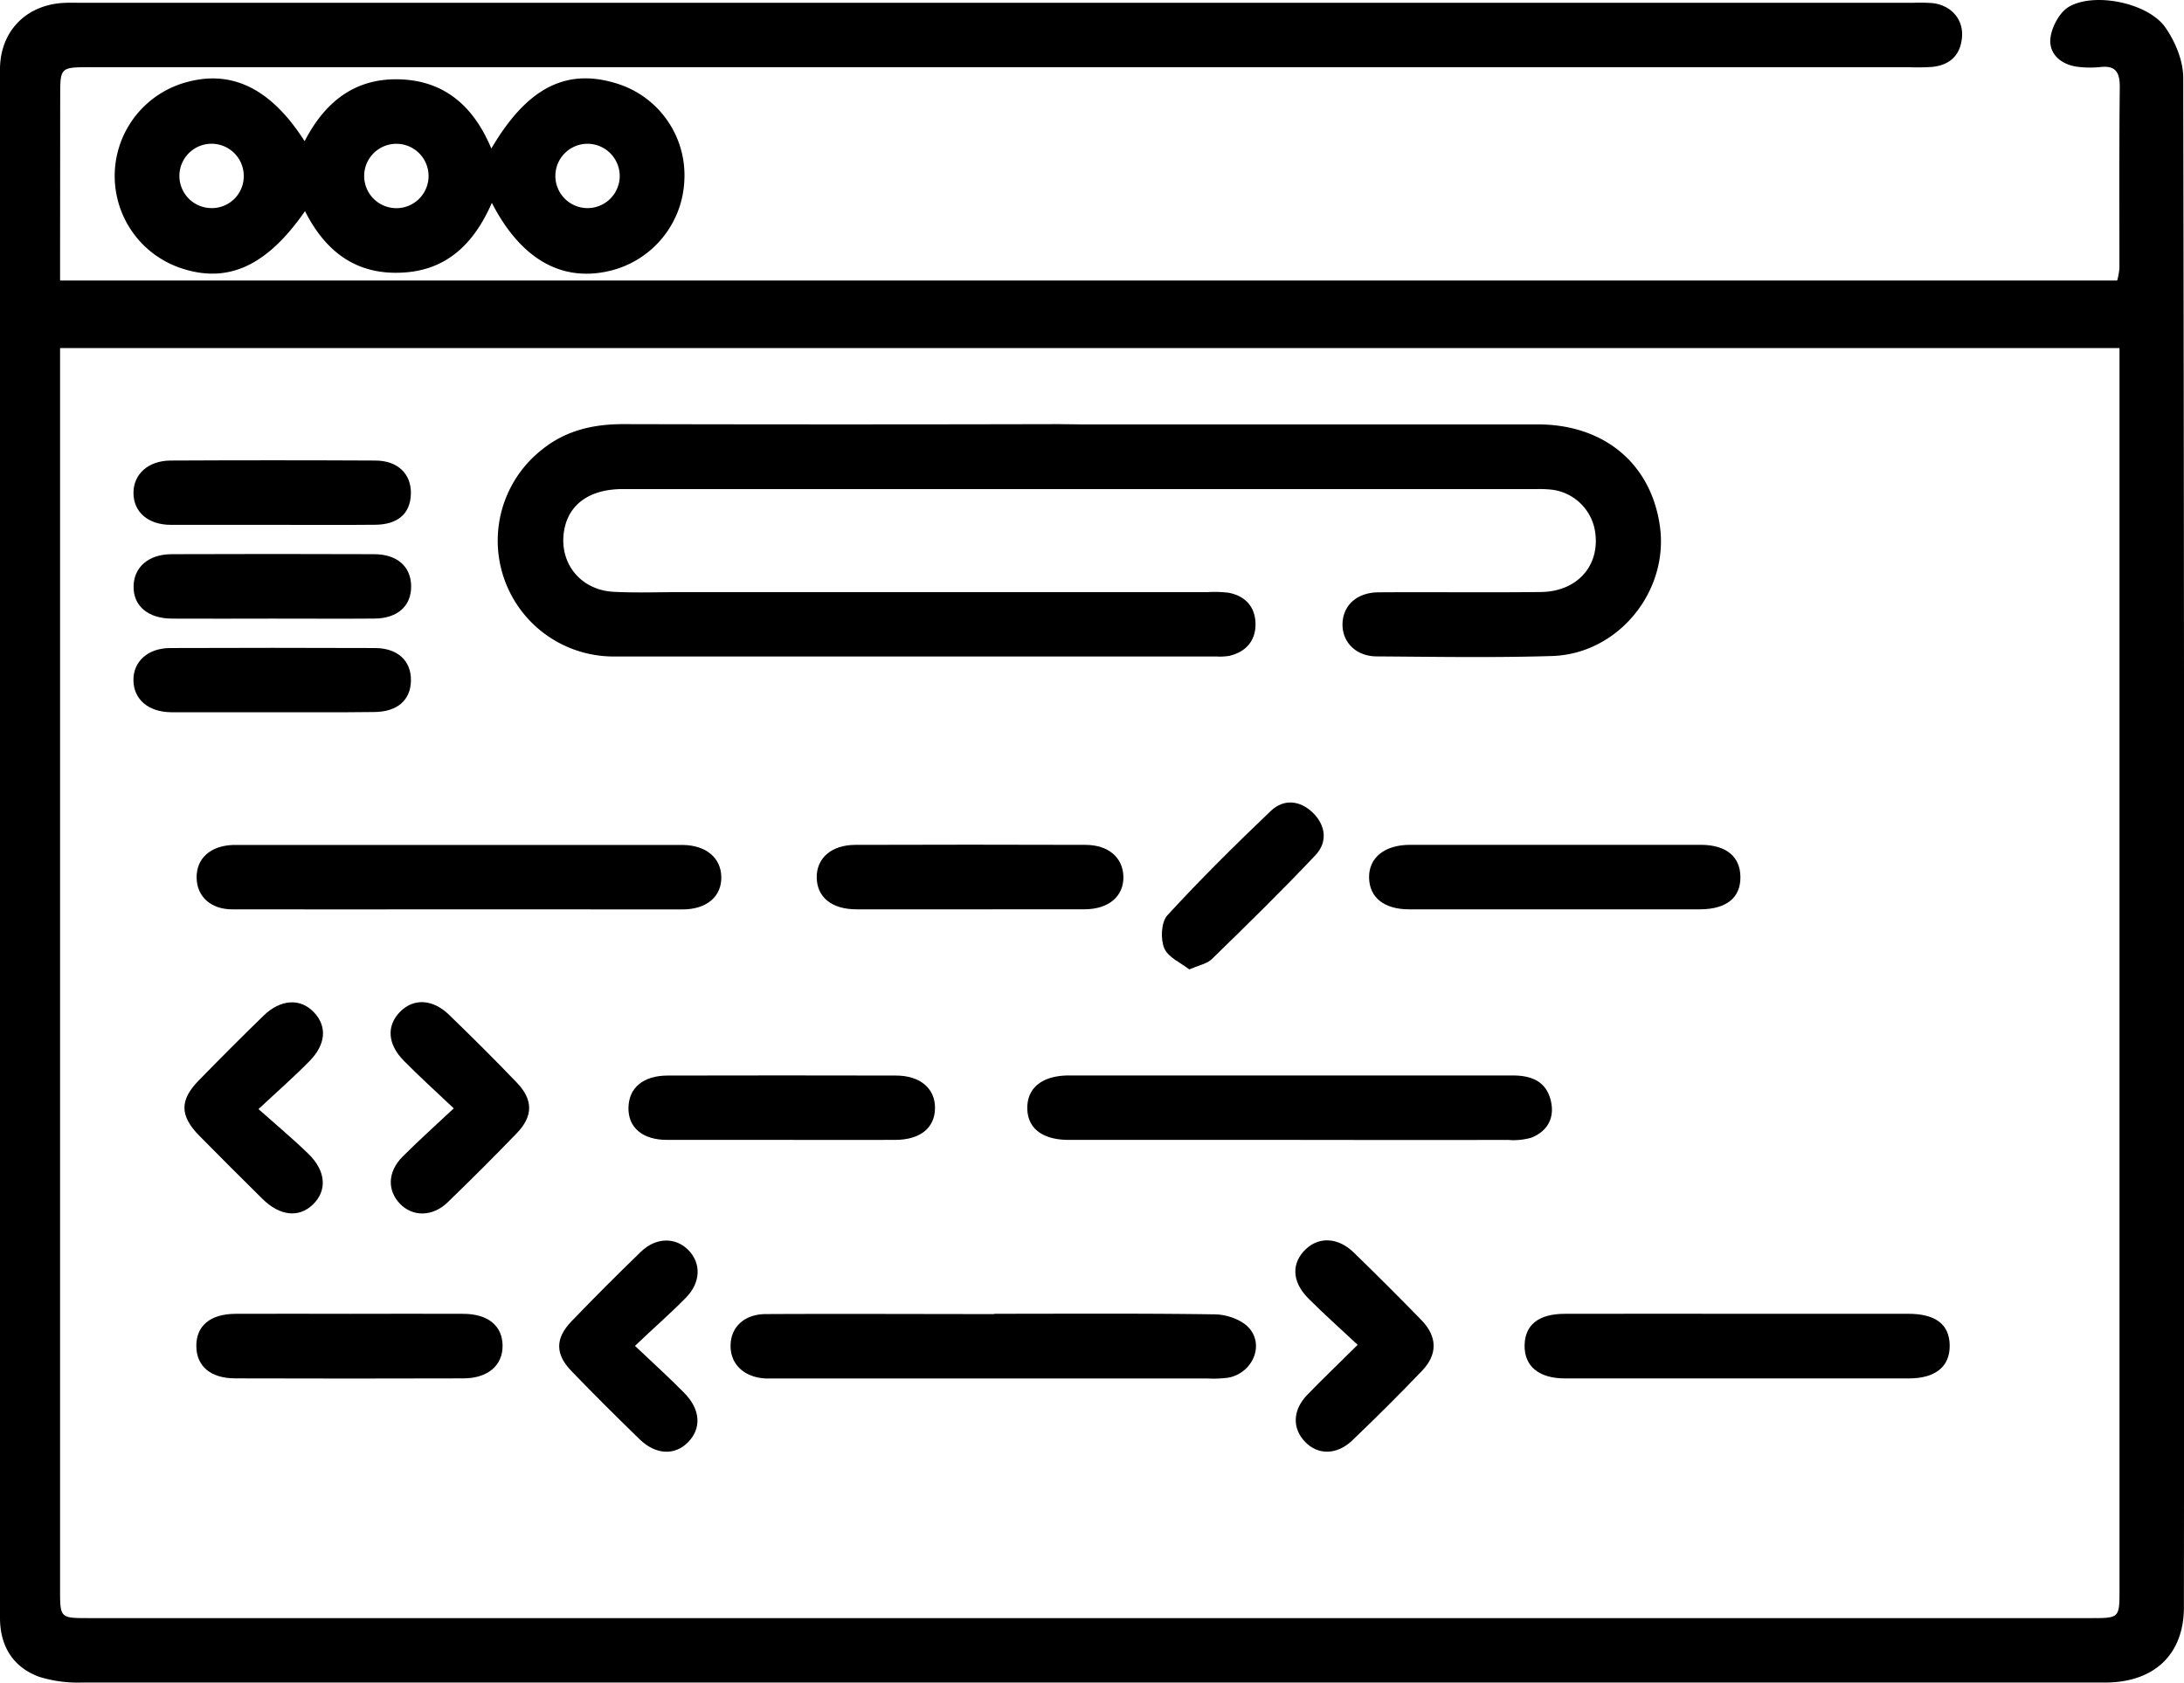 <svg xmlns="http://www.w3.org/2000/svg" viewBox="0 0 509.04 392.27"><g id="Livello_2" data-name="Livello 2"><g id="Livello_1-2" data-name="Livello 1"><path d="M14,65.4H493.47a16.56,16.56,0,0,0,.52-2.84c0-14.11-.07-28.22.08-42.33,0-3.42-1-5-4.53-4.6a23.19,23.19,0,0,1-5.46-.08c-3.76-.54-6.53-3-6.18-6.57.27-2.66,2.14-6.15,4.35-7.42,6-3.45,18.4-.87,22.4,4.78,2.34,3.31,4.21,7.81,4.21,11.78q.33,178.29.16,356.57c0,11-6.9,17.56-18.37,17.57q-114,0-228.09,0-121.76,0-243.52,0a30.36,30.36,0,0,1-9.76-1.29C3.07,388.77,0,383.79,0,377.19v-361C0,7.63,5.66,1.47,14.2.72c1.49-.13,3-.07,4.48-.07H446a39.32,39.32,0,0,1,4.48.08c4.23.5,7.08,3.68,6.83,7.73-.27,4.25-2.68,6.67-6.88,7.13a50,50,0,0,1-5.48.08H21.12c-7.08,0-7.09,0-7.09,6.92ZM494,81.15H14v289.3c0,6.78,0,6.79,6.66,6.79H487.35c6.66,0,6.66,0,6.66-6.79V81.15Z"/><path d="M71.09,49.23c-8.94,12.85-18,16.92-28.86,13.3a22.66,22.66,0,0,1,1.39-43.41C54.18,16.26,63.24,20.74,71,32.92c4.72-9.15,11.71-14.78,22.26-14.42s17.25,6.5,21.26,16.13C122.67,20.73,131.62,16,143,19.25a22.37,22.37,0,0,1,16.51,22.69,22.66,22.66,0,0,1-17.27,21.18C131,65.84,121.43,60.5,114.64,47.29c-4.15,9.52-10.58,15.89-21.23,16.28C82.93,64,75.87,58.66,71.09,49.23Zm21.55-15.7a7.5,7.5,0,1,0-.51,15,7.5,7.5,0,0,0,.51-15Zm51.8,7.73a7.53,7.53,0,0,0-7.29-7.74,7.5,7.5,0,1,0,7.29,7.74Zm-87.63,0a7.5,7.5,0,1,0-7.73,7.25A7.43,7.43,0,0,0,56.81,41.27Z"/><path d="M251.82,98.94q53.28,0,106.56,0c15.53,0,26.42,9.17,28.49,23.64,2.19,15.22-9.68,29.89-25.13,30.36-13.6.42-27.22.18-40.83.09-4.87,0-8.13-3.36-8-7.65s3.38-7.25,8.38-7.29c12.62-.08,25.23.07,37.85-.07,8.38-.09,13.67-6,12.69-13.7a11.63,11.63,0,0,0-10.08-10.15,26.71,26.71,0,0,0-3.47-.15q-106.58,0-213.13,0c-7.71,0-12.62,3.54-13.66,9.64-1.28,7.51,3.71,13.88,11.5,14.31,5,.27,10,.08,14.94.08H281.4a26.52,26.52,0,0,1,5,.15c3.93.75,6.2,3.38,6.23,7.28s-2.22,6.5-6.1,7.42a13.39,13.39,0,0,1-3,.15q-70.2,0-140.42,0a27,27,0,0,1-16.86-48.17c5.54-4.52,12-6,19-6q50.79.12,101.58,0Z"/><path d="M231.78,306.29c17.08,0,34.16-.12,51.23.13,2.69,0,6.09,1.11,7.89,2.95,3.92,4,1.18,10.64-4.51,11.8a25.56,25.56,0,0,1-5,.2h-100c-1,0-2,0-3,0-4.95-.29-8.12-3.28-8.11-7.61s3.17-7.38,8.2-7.4c17.74-.09,35.48,0,53.22,0Z"/><path d="M106.85,212c-17.58,0-35.15.05-52.73,0-5,0-8.21-3-8.29-7.3-.1-4.53,3.16-7.51,8.47-7.71,1.32,0,2.65,0,4,0h90c3.65,0,7.3,0,10.95,0,5.35.11,8.76,3,8.87,7.39.12,4.59-3.35,7.62-9,7.64C141.67,212,124.26,212,106.85,212Z"/><path d="M300.85,265.75q-25.86,0-51.72,0c-6.22,0-9.69-2.74-9.69-7.47s3.57-7.54,9.7-7.55q51.72,0,103.44,0c4.46,0,7.93,1.43,8.93,6.11.84,3.89-.9,6.91-4.55,8.38a14.79,14.79,0,0,1-5.39.54Q326.21,265.79,300.85,265.75Z"/><path d="M404.94,306.29c13.27,0,26.55,0,39.82,0,6.45,0,9.63,2.52,9.67,7.41s-3.3,7.65-9.51,7.66q-40.07,0-80.14,0c-6.14,0-9.52-2.87-9.43-7.75.09-4.72,3.25-7.29,9.26-7.31C378.06,306.26,391.5,306.29,404.94,306.29Z"/><path d="M362.32,212c-11.29,0-22.58,0-33.87,0-5.86,0-9.25-2.76-9.35-7.35s3.49-7.69,9.57-7.69q33.87,0,67.73,0c5.91,0,9.17,2.71,9.25,7.41.08,4.9-3.21,7.61-9.46,7.63C384.9,212,373.61,212,362.32,212Z"/><path d="M226,212c-8.78,0-17.56,0-26.33,0-5.8,0-9.22-2.81-9.31-7.36s3.41-7.66,9-7.67q26.84-.09,53.66,0c5.35,0,8.72,3,8.82,7.4.09,4.57-3.39,7.58-9,7.62C243.89,212,235,212,226,212Z"/><path d="M182.3,265.75c-8.94,0-17.88,0-26.82,0-5.74,0-9.1-2.89-9-7.53s3.43-7.46,9.18-7.47q26.58-.06,53.15,0c5.65,0,9.17,3,9.12,7.61s-3.45,7.36-9.25,7.39C199.85,265.79,191.08,265.75,182.3,265.75Z"/><path d="M81.63,306.3c8.77,0,17.54-.05,26.31,0,5.84,0,9.18,2.82,9.2,7.44s-3.45,7.59-9.12,7.61q-26.56.08-53.13,0c-5.81,0-9.1-2.83-9.13-7.53s3.21-7.47,9.05-7.52C63.75,306.25,72.69,306.3,81.63,306.3Z"/><path d="M63.67,122.36c-8,0-15.89,0-23.84,0-5.33,0-8.7-3-8.72-7.4s3.4-7.56,8.66-7.59q23.83-.12,47.67,0c5.32,0,8.45,3.16,8.33,7.77s-3.06,7.15-8.27,7.2C79.55,122.42,71.61,122.36,63.67,122.36Z"/><path d="M63.24,166.05c-7.77,0-15.55,0-23.33,0-5.35-.05-8.73-3-8.81-7.39s3.31-7.56,8.58-7.58q23.84-.09,47.67,0c5.36,0,8.51,3,8.43,7.6S92.56,166,87.08,166C79.14,166.1,71.19,166.05,63.24,166.05Z"/><path d="M63.48,144.22c-7.78,0-15.56.05-23.34,0-5.67,0-9.14-3-9-7.63.1-4.39,3.51-7.37,8.85-7.39q23.58-.09,47.17,0c5.43,0,8.62,2.9,8.67,7.44s-3.06,7.51-8.48,7.57C79.37,144.28,71.42,144.21,63.48,144.22Z"/><path d="M105.76,258.4c-4.46-4.23-8.15-7.56-11.63-11.09-3.83-3.87-4.07-8.18-.9-11.41s7.63-3,11.43.68c5.35,5.18,10.65,10.44,15.8,15.82,3.84,4,3.82,7.81,0,11.78q-7.94,8.22-16.16,16.16c-3.5,3.37-8.13,3.36-11.08.3s-2.94-7.42.63-11S101.29,262.58,105.76,258.4Z"/><path d="M60.25,258.57c4.3,3.83,8.11,7,11.64,10.44,4.1,4,4.39,8.53,1.09,11.76s-7.75,2.73-11.79-1.25q-7.42-7.32-14.75-14.75c-4.55-4.64-4.6-8.28-.15-12.84q7.45-7.65,15.1-15.1c4-3.91,8.62-4.17,11.78-.83s2.76,7.56-1.08,11.43C68.6,251,64.87,254.24,60.25,258.57Z"/><path d="M316.44,313.53c-4.17-3.91-8-7.3-11.62-10.95-3.78-3.87-3.82-8.2-.44-11.38,3.08-2.91,7.5-2.72,11.1.76q8,7.77,15.83,15.81c3.74,3.88,3.79,8,.1,11.85q-7.92,8.25-16.19,16.16c-3.6,3.46-8,3.49-11,.41s-3.05-7.35.47-11S312,317.94,316.44,313.53Z"/><path d="M148,313.77c4.34,4.11,8,7.43,11.51,11,3.79,3.85,4,8.2.92,11.4s-7.54,3.08-11.37-.64c-5.34-5.2-10.63-10.45-15.8-15.81-3.9-4-3.91-7.7,0-11.74q7.92-8.22,16.14-16.17c3.51-3.39,8.08-3.41,11.06-.36s2.9,7.52-.56,11.06S152.43,309.54,148,313.77Z"/><path d="M277.19,226c-1.94-1.53-4.93-2.79-5.83-4.93s-.72-6.1.72-7.67c7.71-8.4,15.84-16.44,24.09-24.32,3-2.89,6.83-2.53,9.84.41s3.45,6.84.63,9.84c-7.83,8.31-16,16.28-24.17,24.25C281.38,224.66,279.55,225,277.19,226Z"/></g></g></svg>